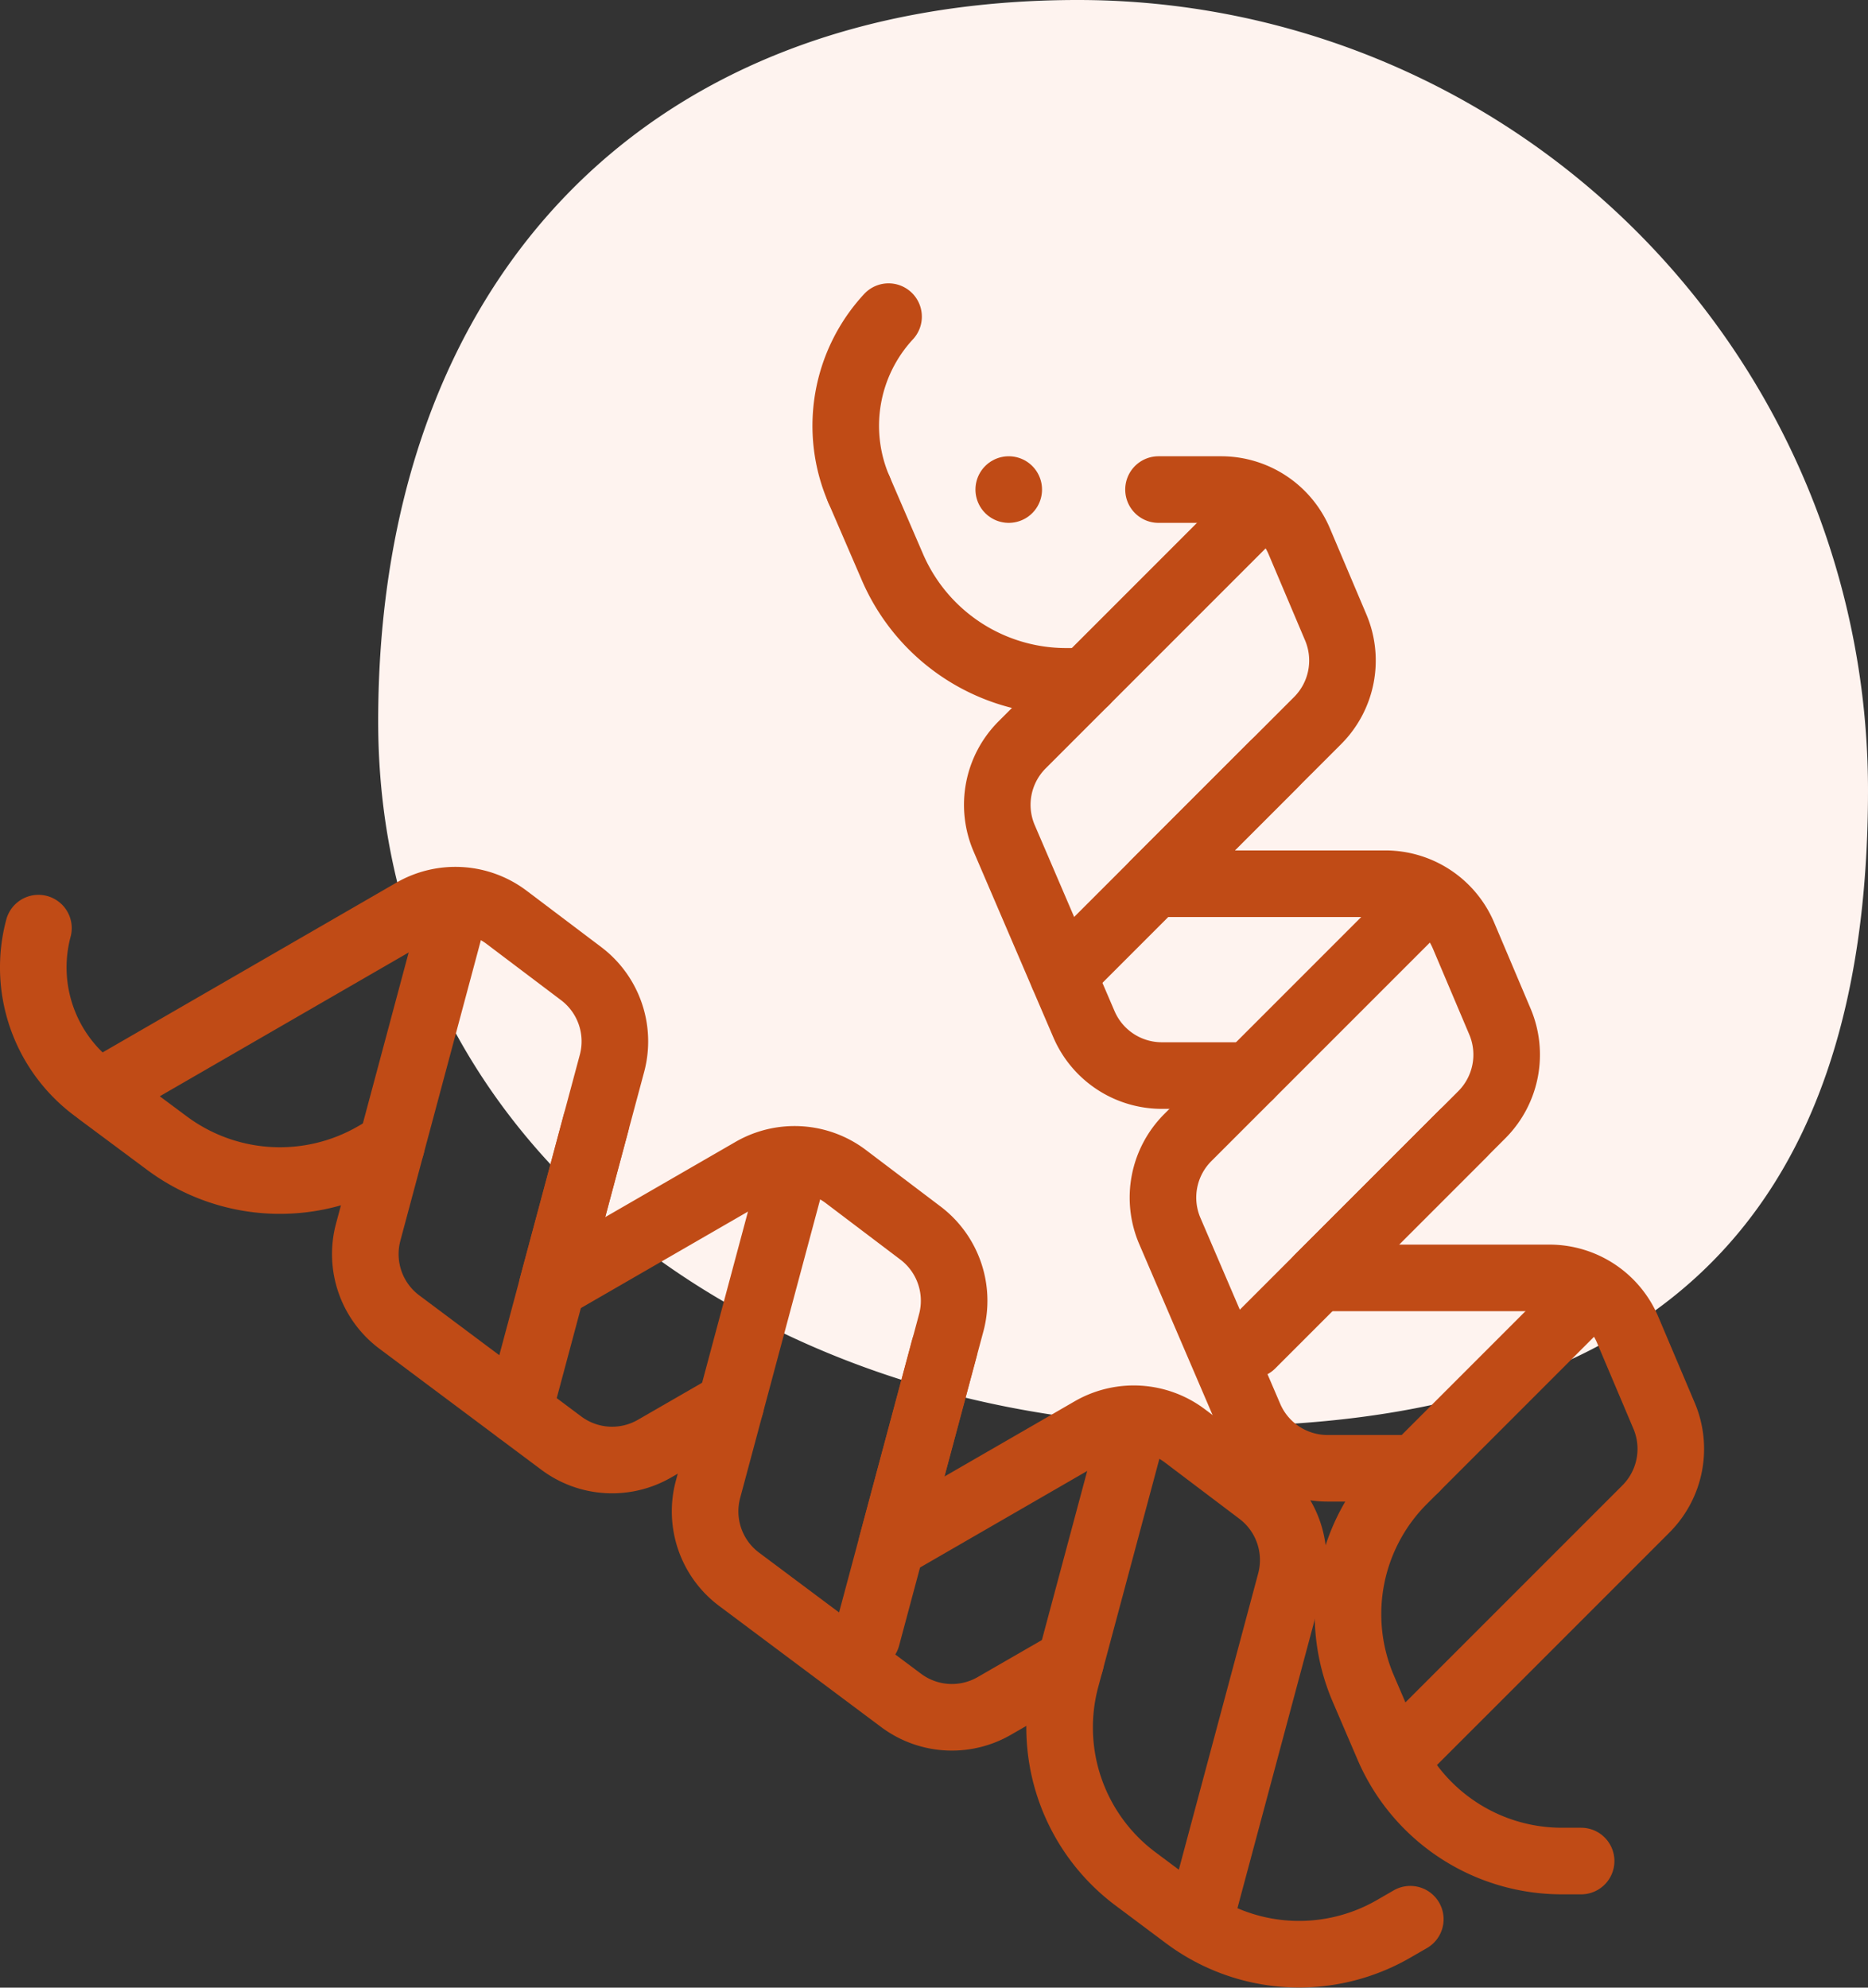 <svg xmlns="http://www.w3.org/2000/svg" xmlns:xlink="http://www.w3.org/1999/xlink" width="62.484" height="66.471" viewBox="0 0 62.484 66.471"><rect x="0" y="0" width="62.484" height="66.471" fill="#333333" stroke="none"/><defs><clipPath id="a"><rect width="57" height="57" transform="translate(0 9.471)" fill="#20c557"/></clipPath><clipPath id="b"><path d="M0-57H57V0H0Z"/></clipPath></defs><path d="M31.058,0A26.426,26.426,0,0,1,57.484,26.426c0,14.594-7.471,21.275-22.065,21.275S7.65,38.718,7.65,24.123,16.464,0,31.058,0Z" transform="translate(5)" fill="#fef3ef"/><g clip-path="url(#a)"><g transform="translate(0 66.471)"><g clip-path="url(#b)"><g transform="translate(28.732 -50.099)"><path d="M0,0,1.12,2.594a6.329,6.329,0,0,0,5.811,3.82h.65" fill="none" stroke="#c04b16" stroke-linecap="round" stroke-linejoin="round" stroke-miterlimit="10" stroke-width="2.227"/></g><g transform="translate(46.973 -7.926)"><path d="M0,0,8.082-8.082A2.84,2.84,0,0,0,8.689-11.2L7.471-14.076a2.84,2.84,0,0,0-2.615-1.733H-2.864l5.456-5.456A2.84,2.84,0,0,0,3.2-24.38L1.981-27.258A2.84,2.84,0,0,0-.635-28.991H-8.357L-2.9-34.447a2.84,2.84,0,0,0,.607-3.116L-3.512-40.44a2.84,2.84,0,0,0-2.615-1.733H-8.221" fill="none" stroke="#c04b16" stroke-linecap="round" stroke-linejoin="round" stroke-miterlimit="10" stroke-width="2.227"/></g><g transform="translate(41.912 -49.284)"><path d="M0,0-7.723,7.723a2.836,2.836,0,0,0-.6,3.124l2.668,6.217a2.836,2.836,0,0,0,2.607,1.718H-.107" fill="none" stroke="#c04b16" stroke-linecap="round" stroke-linejoin="round" stroke-miterlimit="10" stroke-width="2.227"/></g><g transform="translate(47.454 -36.15)"><path d="M0,0-7.723,7.723a2.836,2.836,0,0,0-.6,3.124l2.668,6.217a2.836,2.836,0,0,0,2.607,1.718H-.107" fill="none" stroke="#c04b16" stroke-linecap="round" stroke-linejoin="round" stroke-miterlimit="10" stroke-width="2.227"/></g><g transform="translate(52.995 -23.016)"><path d="M0,0-6.053,6.053a6.322,6.322,0,0,0-1.34,6.964l.831,1.936a6.322,6.322,0,0,0,5.81,3.829h.645" fill="none" stroke="#c04b16" stroke-linecap="round" stroke-linejoin="round" stroke-miterlimit="10" stroke-width="2.227"/></g><g transform="translate(29.722 -55.882)"><path d="M0,0A5.37,5.37,0,0,0-.99,5.784" fill="none" stroke="#c04b16" stroke-linecap="round" stroke-linejoin="round" stroke-miterlimit="10" stroke-width="2.227"/></g><g transform="translate(42.607 -40.908)"><path d="M0,0-7.049,7.049" fill="none" stroke="#c04b16" stroke-linecap="round" stroke-linejoin="round" stroke-miterlimit="10" stroke-width="2.227"/></g><g transform="translate(48.927 -28.553)"><path d="M0,0-7.059,7.059" fill="none" stroke="#c04b16" stroke-linecap="round" stroke-linejoin="round" stroke-miterlimit="10" stroke-width="2.227"/></g><g transform="translate(40.204 -2.526)"><path d="M0,0,2.958-11.04a2.84,2.84,0,0,0-1.032-3L-.568-15.925A2.84,2.84,0,0,0-3.7-16.118l-6.685,3.86,2-7.453a2.84,2.84,0,0,0-1.032-3L-11.913-24.6a2.84,2.84,0,0,0-3.132-.193l-6.688,3.861,2-7.453a2.84,2.84,0,0,0-1.032-3l-2.494-1.883a2.841,2.841,0,0,0-3.132-.193L-36.883-27.4l2.267,1.686a6.329,6.329,0,0,0,6.942.4l.563-.325" fill="none" stroke="#c04b16" stroke-linecap="round" stroke-linejoin="round" stroke-miterlimit="10" stroke-width="2.227"/></g><g transform="translate(15.143 -35.814)"><path d="M0,0-2.827,10.549a2.837,2.837,0,0,0,1.042,3.006l5.419,4.05a2.836,2.836,0,0,0,3.116.184L9.3,16.319" fill="none" stroke="#c04b16" stroke-linecap="round" stroke-linejoin="round" stroke-miterlimit="10" stroke-width="2.227"/></g><g transform="translate(26.509 -27.21)"><path d="M0,0-2.827,10.549a2.837,2.837,0,0,0,1.042,3.006l5.419,4.05a2.836,2.836,0,0,0,3.116.184L9.3,16.319" fill="none" stroke="#c04b16" stroke-linecap="round" stroke-linejoin="round" stroke-miterlimit="10" stroke-width="2.227"/></g><g transform="translate(37.875 -18.606)"><path d="M0,0-2.216,8.268a6.322,6.322,0,0,0,2.322,6.7L1.794,16.23a6.323,6.323,0,0,0,6.946.411l.559-.323" fill="none" stroke="#c04b16" stroke-linecap="round" stroke-linejoin="round" stroke-miterlimit="10" stroke-width="2.227"/></g><g transform="translate(1.286 -35.432)"><path d="M0,0A5.071,5.071,0,0,0,1.862,5.374" fill="none" stroke="#c04b16" stroke-linecap="round" stroke-linejoin="round" stroke-miterlimit="10" stroke-width="2.227"/></g><g transform="translate(19.933 -28.907)"><path d="M0,0-2.58,9.628" fill="none" stroke="#c04b16" stroke-linecap="round" stroke-linejoin="round" stroke-miterlimit="10" stroke-width="2.227"/></g><g transform="translate(31.583 -21.368)"><path d="M0,0-2.584,9.643" fill="none" stroke="#c04b16" stroke-linecap="round" stroke-linejoin="round" stroke-miterlimit="10" stroke-width="2.227"/></g><g transform="translate(33.742 -50.099)"><path d="M0,0H0" fill="none" stroke="#c04b16" stroke-linecap="round" stroke-linejoin="round" stroke-miterlimit="10" stroke-width="2.227"/></g></g></g></g></svg>